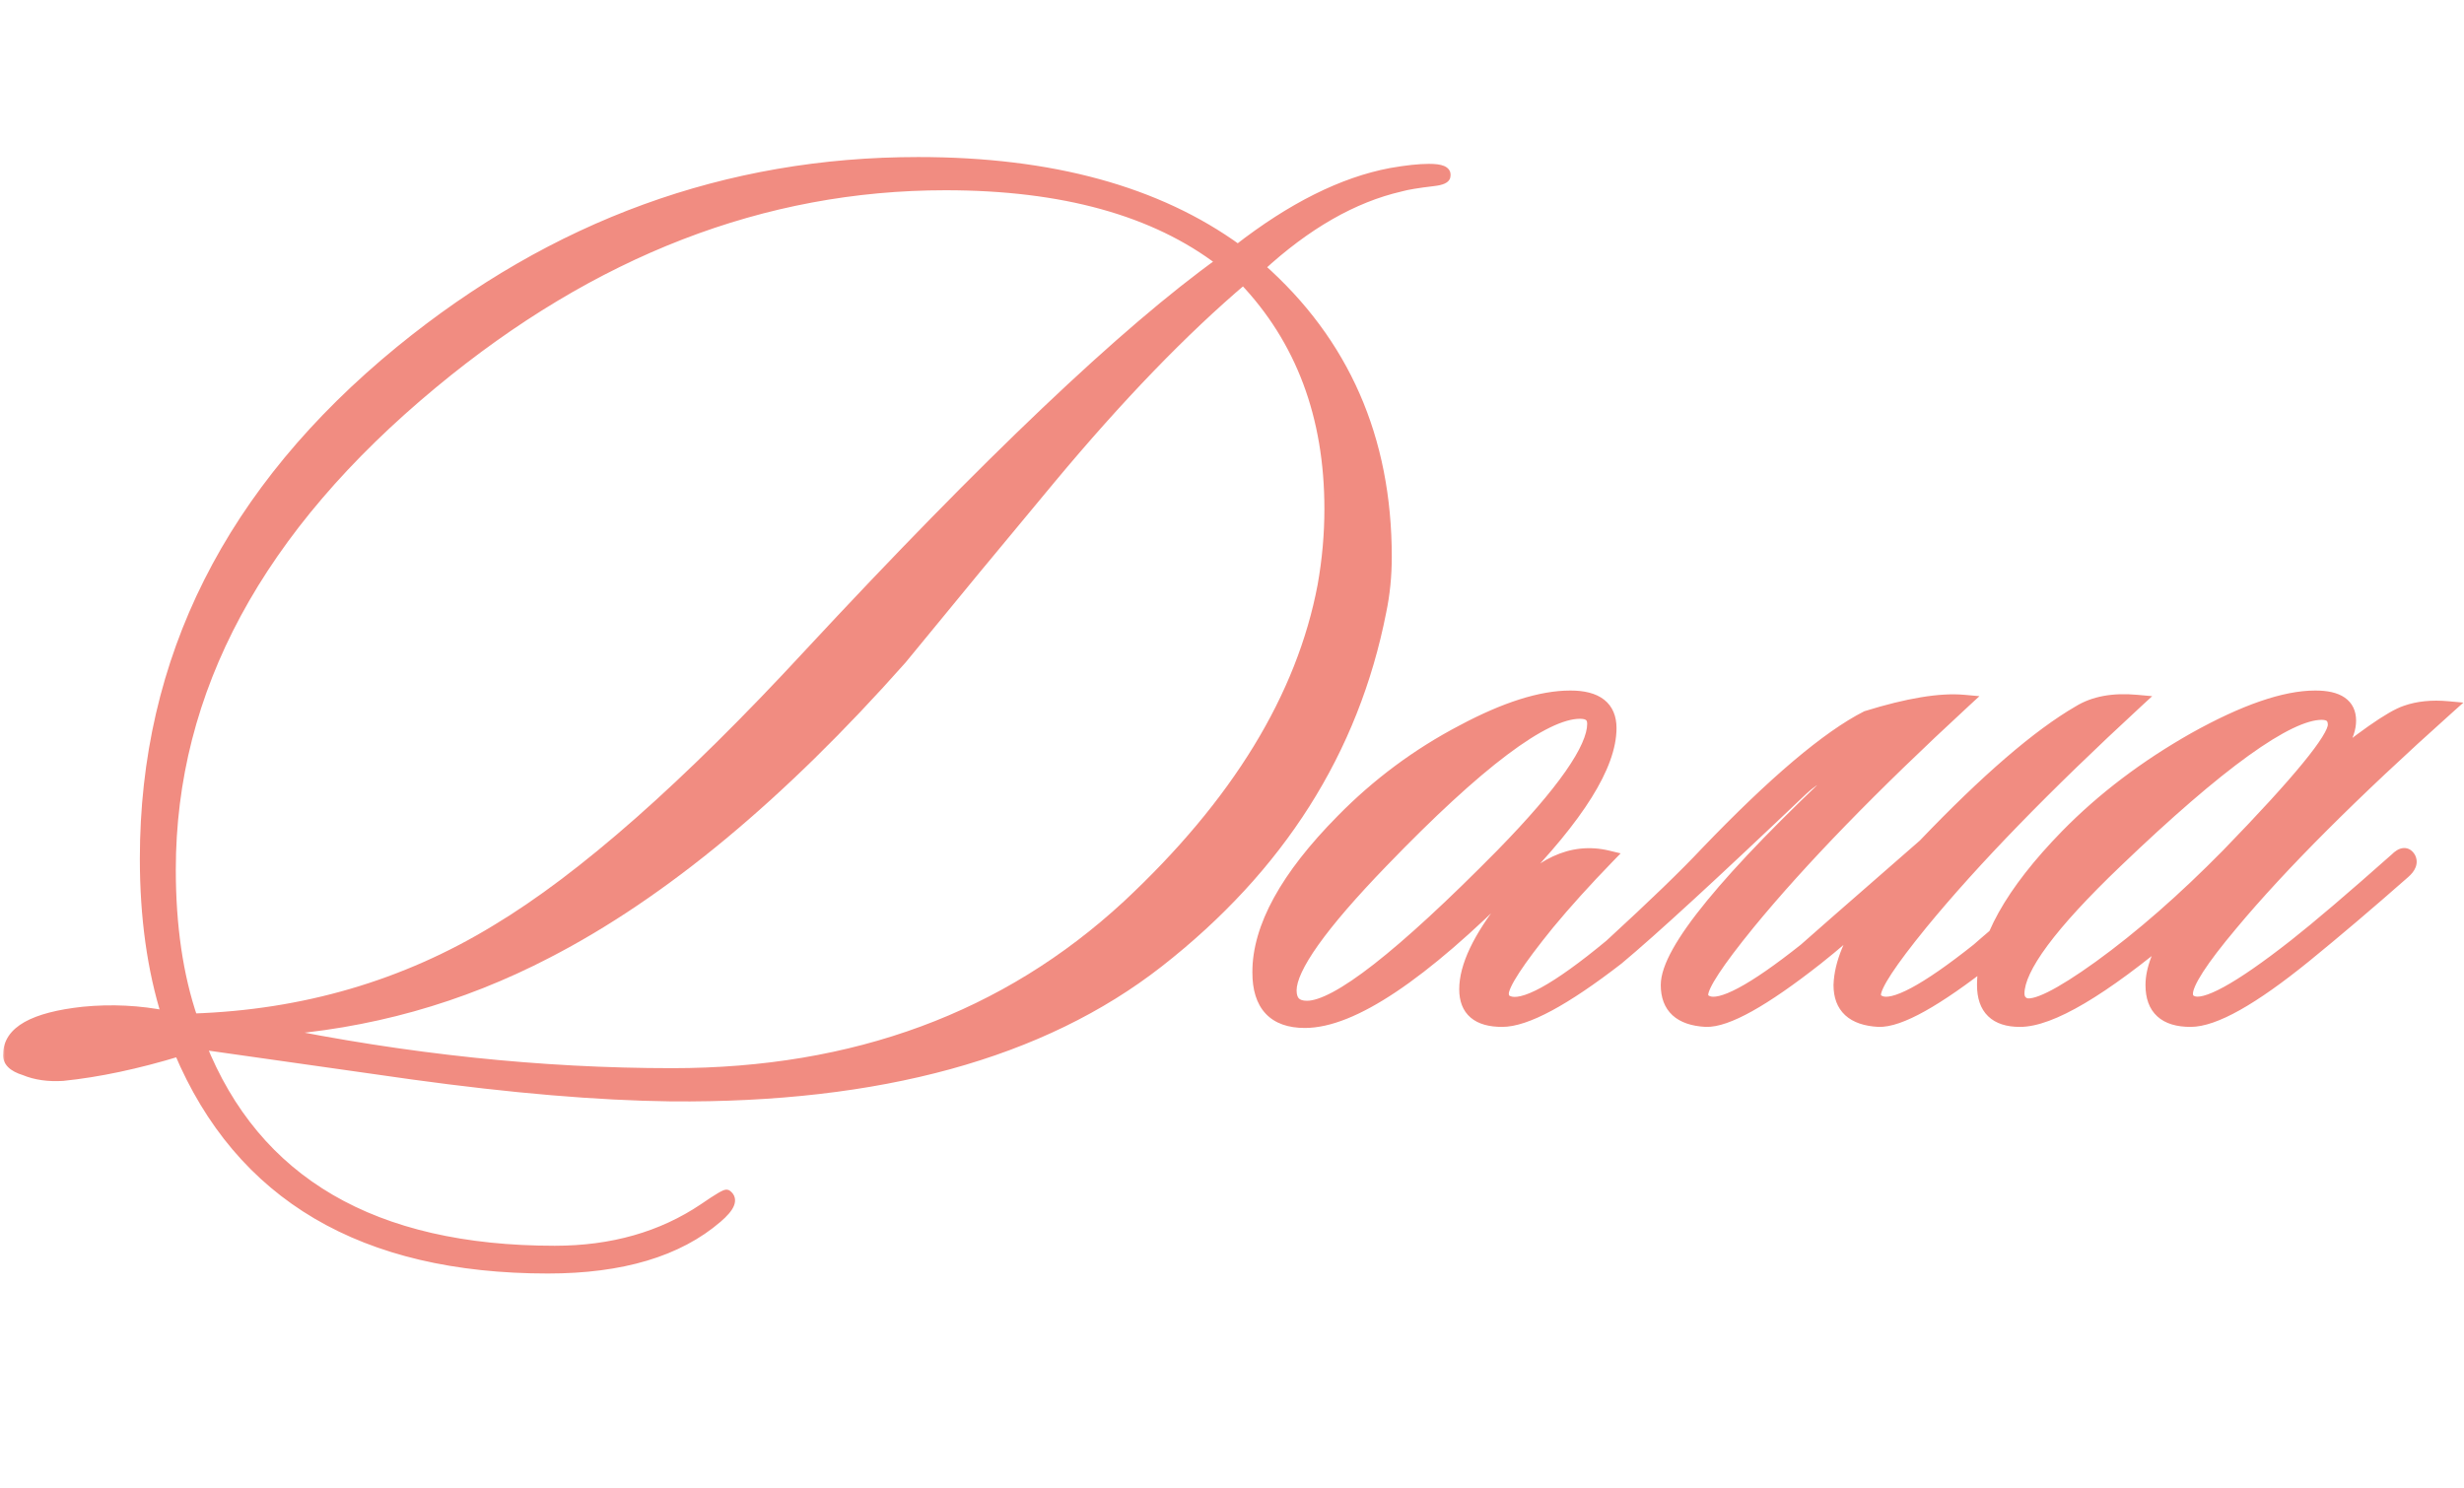 <?xml version="1.0" encoding="UTF-8"?> <svg xmlns="http://www.w3.org/2000/svg" width="394" height="238" viewBox="0 0 394 238" fill="none"><mask id="path-1-outside-1_2004_34" maskUnits="userSpaceOnUse" x="199.823" y="109.973" width="195" height="55" fill="black"><rect fill="white" x="199.823" y="109.973" width="195" height="55"></rect><path d="M257.419 116.446C257.419 122.357 252.304 130.541 242.073 141C227.295 155.891 216.155 163.337 208.653 163.337C203.765 163.337 201.321 160.722 201.321 155.493C201.321 148.332 205.754 140.261 214.621 131.28C220.304 125.483 226.727 120.709 233.888 116.957C240.709 113.32 246.45 111.501 251.11 111.501C255.316 111.501 257.419 113.149 257.419 116.446ZM252.645 113.888C246.847 113.888 236.276 121.845 220.93 137.76C211.153 147.877 206.265 154.754 206.265 158.392C206.265 160.211 207.175 161.12 208.994 161.12C213.768 161.12 224.169 152.992 240.197 136.737C249.974 126.733 254.862 119.742 254.862 115.764C254.862 114.513 254.123 113.888 252.645 113.888ZM307.72 135.202C317.724 124.744 325.965 117.639 332.445 113.888C334.832 112.41 337.901 111.842 341.652 112.183C326.988 125.71 315.507 137.533 307.209 147.65C302.207 153.788 299.706 157.596 299.706 159.074C299.706 159.642 299.991 160.04 300.559 160.268C302.719 161.291 307.948 158.506 316.246 151.912C316.473 151.685 321.987 146.968 332.786 137.76C333.809 137.078 334.548 136.964 335.002 137.419C335.571 137.987 335.4 138.612 334.491 139.294C330.512 143.159 325.056 147.82 318.122 153.277C309.596 159.983 303.685 163.28 300.388 163.166C296.296 162.939 294.25 161.063 294.25 157.539C294.364 154.129 295.955 150.264 299.024 145.944C296.069 148.673 293.227 151.117 290.499 153.277C281.973 159.983 276.062 163.28 272.765 163.166C268.673 162.939 266.627 161.063 266.627 157.539C266.627 152.083 276.176 140.431 295.273 122.584C292.545 123.039 290.158 124.233 288.111 126.165C273.902 139.692 264.069 148.73 258.613 153.277C250.087 159.87 243.949 163.166 240.197 163.166C236.332 163.166 234.4 161.518 234.4 158.221C234.4 154.584 236.56 150.037 240.879 144.58C245.995 138.215 251.394 135.714 257.078 137.078C253.441 140.829 250.258 144.353 247.529 147.65C242.641 153.674 240.197 157.426 240.197 158.903C240.197 159.585 240.482 160.04 241.05 160.268C243.437 161.404 248.95 158.392 257.59 151.23C264.524 144.865 269.639 139.92 272.936 136.396C283.735 125.142 292.261 117.924 298.513 114.741C305.106 112.695 310.278 111.842 314.029 112.183C299.365 125.71 287.884 137.533 279.586 147.65C274.584 153.788 272.083 157.596 272.083 159.074C272.083 159.642 272.367 160.04 272.936 160.268C275.096 161.291 280.325 158.506 288.623 151.912C288.85 151.685 295.216 146.115 307.72 135.202ZM391.368 113.206C376.249 126.733 364.711 138.271 356.753 147.82C351.979 153.504 349.592 157.198 349.592 158.903C349.592 159.585 349.876 160.04 350.445 160.268C352.491 161.291 358.004 158.278 366.984 151.23C370.736 148.275 376.135 143.671 383.183 137.419C384.092 136.509 384.774 136.453 385.229 137.248C385.57 137.93 385.286 138.669 384.377 139.465C378.693 144.467 373.407 148.957 368.519 152.935C360.107 159.756 354.025 163.166 350.274 163.166C346.182 163.166 344.136 161.291 344.136 157.539C344.136 155.038 345.272 152.083 347.546 148.673C336.065 158.335 327.88 163.166 322.992 163.166C319.127 163.166 317.195 161.291 317.195 157.539C317.195 150.719 321.628 142.762 330.495 133.668C336.292 127.756 343.112 122.584 350.956 118.151C358.913 113.718 365.336 111.501 370.224 111.501C373.862 111.501 375.68 112.751 375.68 115.252C375.68 117.639 373.918 120.538 370.395 123.948C377.556 118.037 382.33 114.684 384.718 113.888C386.65 113.206 388.867 112.979 391.368 113.206ZM371.247 114.059C365.791 114.059 354.821 121.959 338.338 137.76C327.88 147.763 322.651 154.811 322.651 158.903C322.651 159.699 322.992 160.268 323.674 160.609C325.265 161.291 329.301 159.301 335.78 154.641C342.374 149.866 349.194 143.898 356.242 136.737C367.609 125.028 373.293 118.094 373.293 115.934C373.293 114.684 372.611 114.059 371.247 114.059Z"></path></mask><path d="M257.419 116.446C257.419 122.357 252.304 130.541 242.073 141C227.295 155.891 216.155 163.337 208.653 163.337C203.765 163.337 201.321 160.722 201.321 155.493C201.321 148.332 205.754 140.261 214.621 131.28C220.304 125.483 226.727 120.709 233.888 116.957C240.709 113.32 246.45 111.501 251.11 111.501C255.316 111.501 257.419 113.149 257.419 116.446ZM252.645 113.888C246.847 113.888 236.276 121.845 220.93 137.76C211.153 147.877 206.265 154.754 206.265 158.392C206.265 160.211 207.175 161.12 208.994 161.12C213.768 161.12 224.169 152.992 240.197 136.737C249.974 126.733 254.862 119.742 254.862 115.764C254.862 114.513 254.123 113.888 252.645 113.888ZM307.72 135.202C317.724 124.744 325.965 117.639 332.445 113.888C334.832 112.41 337.901 111.842 341.652 112.183C326.988 125.71 315.507 137.533 307.209 147.65C302.207 153.788 299.706 157.596 299.706 159.074C299.706 159.642 299.991 160.04 300.559 160.268C302.719 161.291 307.948 158.506 316.246 151.912C316.473 151.685 321.987 146.968 332.786 137.76C333.809 137.078 334.548 136.964 335.002 137.419C335.571 137.987 335.4 138.612 334.491 139.294C330.512 143.159 325.056 147.82 318.122 153.277C309.596 159.983 303.685 163.28 300.388 163.166C296.296 162.939 294.25 161.063 294.25 157.539C294.364 154.129 295.955 150.264 299.024 145.944C296.069 148.673 293.227 151.117 290.499 153.277C281.973 159.983 276.062 163.28 272.765 163.166C268.673 162.939 266.627 161.063 266.627 157.539C266.627 152.083 276.176 140.431 295.273 122.584C292.545 123.039 290.158 124.233 288.111 126.165C273.902 139.692 264.069 148.73 258.613 153.277C250.087 159.87 243.949 163.166 240.197 163.166C236.332 163.166 234.4 161.518 234.4 158.221C234.4 154.584 236.56 150.037 240.879 144.58C245.995 138.215 251.394 135.714 257.078 137.078C253.441 140.829 250.258 144.353 247.529 147.65C242.641 153.674 240.197 157.426 240.197 158.903C240.197 159.585 240.482 160.04 241.05 160.268C243.437 161.404 248.95 158.392 257.59 151.23C264.524 144.865 269.639 139.92 272.936 136.396C283.735 125.142 292.261 117.924 298.513 114.741C305.106 112.695 310.278 111.842 314.029 112.183C299.365 125.71 287.884 137.533 279.586 147.65C274.584 153.788 272.083 157.596 272.083 159.074C272.083 159.642 272.367 160.04 272.936 160.268C275.096 161.291 280.325 158.506 288.623 151.912C288.85 151.685 295.216 146.115 307.72 135.202ZM391.368 113.206C376.249 126.733 364.711 138.271 356.753 147.82C351.979 153.504 349.592 157.198 349.592 158.903C349.592 159.585 349.876 160.04 350.445 160.268C352.491 161.291 358.004 158.278 366.984 151.23C370.736 148.275 376.135 143.671 383.183 137.419C384.092 136.509 384.774 136.453 385.229 137.248C385.57 137.93 385.286 138.669 384.377 139.465C378.693 144.467 373.407 148.957 368.519 152.935C360.107 159.756 354.025 163.166 350.274 163.166C346.182 163.166 344.136 161.291 344.136 157.539C344.136 155.038 345.272 152.083 347.546 148.673C336.065 158.335 327.88 163.166 322.992 163.166C319.127 163.166 317.195 161.291 317.195 157.539C317.195 150.719 321.628 142.762 330.495 133.668C336.292 127.756 343.112 122.584 350.956 118.151C358.913 113.718 365.336 111.501 370.224 111.501C373.862 111.501 375.68 112.751 375.68 115.252C375.68 117.639 373.918 120.538 370.395 123.948C377.556 118.037 382.33 114.684 384.718 113.888C386.65 113.206 388.867 112.979 391.368 113.206ZM371.247 114.059C365.791 114.059 354.821 121.959 338.338 137.76C327.88 147.763 322.651 154.811 322.651 158.903C322.651 159.699 322.992 160.268 323.674 160.609C325.265 161.291 329.301 159.301 335.78 154.641C342.374 149.866 349.194 143.898 356.242 136.737C367.609 125.028 373.293 118.094 373.293 115.934C373.293 114.684 372.611 114.059 371.247 114.059Z" fill="#F18C81"></path><path d="M242.073 141L242.83 141.75L242.835 141.745L242.073 141ZM214.621 131.28L215.379 132.029L215.382 132.026L214.621 131.28ZM233.888 116.957L234.383 117.901L234.39 117.898L233.888 116.957ZM220.93 137.76L221.696 138.5L221.697 138.5L220.93 137.76ZM240.197 136.737L240.956 137.485L240.96 137.482L240.197 136.737ZM256.354 116.446C256.354 119.112 255.191 122.433 252.679 126.453C250.177 130.456 246.397 135.055 241.311 140.254L242.835 141.745C247.979 136.486 251.873 131.764 254.486 127.582C257.09 123.417 258.485 119.691 258.485 116.446H256.354ZM241.317 140.249C233.953 147.669 227.53 153.199 222.042 156.866C216.528 160.552 212.084 162.271 208.653 162.271V164.402C212.724 164.402 217.602 162.398 223.227 158.638C228.879 154.86 235.415 149.222 242.83 141.75L241.317 140.249ZM208.653 162.271C206.392 162.271 204.887 161.67 203.932 160.648C202.964 159.613 202.386 157.961 202.386 155.493H200.255C200.255 158.255 200.899 160.524 202.375 162.104C203.864 163.696 206.025 164.402 208.653 164.402V162.271ZM202.386 155.493C202.386 148.761 206.571 140.95 215.379 132.029L213.862 130.532C204.937 139.571 200.255 147.902 200.255 155.493H202.386ZM215.382 132.026C220.988 126.308 227.32 121.601 234.383 117.901L233.394 116.013C226.133 119.816 219.621 124.658 213.86 130.534L215.382 132.026ZM234.39 117.898C241.146 114.294 246.704 112.567 251.11 112.567V110.435C246.195 110.435 240.272 112.345 233.387 116.017L234.39 117.898ZM251.11 112.567C253.103 112.567 254.401 112.962 255.185 113.576C255.918 114.151 256.354 115.04 256.354 116.446H258.485C258.485 114.555 257.869 112.972 256.499 111.898C255.18 110.864 253.323 110.435 251.11 110.435V112.567ZM252.645 112.822C250.968 112.822 249.053 113.392 246.936 114.422C244.807 115.456 242.402 116.991 239.727 119.005C234.376 123.032 227.852 129.045 220.162 137.02L221.697 138.5C229.353 130.56 235.788 124.637 241.009 120.707C243.619 118.743 245.904 117.293 247.868 116.339C249.843 115.378 251.423 114.954 252.645 114.954V112.822ZM220.163 137.019C215.259 142.095 211.551 146.387 209.063 149.888C207.819 151.639 206.863 153.214 206.216 154.607C205.574 155.988 205.2 157.262 205.2 158.392H207.331C207.331 157.703 207.568 156.753 208.148 155.505C208.723 154.27 209.6 152.811 210.8 151.123C213.2 147.747 216.824 143.542 221.696 138.5L220.163 137.019ZM205.2 158.392C205.2 159.466 205.469 160.467 206.194 161.192C206.919 161.917 207.92 162.186 208.994 162.186V160.054C208.249 160.054 207.885 159.869 207.701 159.684C207.517 159.5 207.331 159.137 207.331 158.392H205.2ZM208.994 162.186C210.453 162.186 212.187 161.578 214.133 160.536C216.104 159.48 218.406 157.916 221.032 155.864C226.285 151.759 232.93 145.626 240.956 137.485L239.439 135.989C231.437 144.103 224.867 150.162 219.719 154.185C217.144 156.196 214.949 157.68 213.126 158.657C211.278 159.646 209.922 160.054 208.994 160.054V162.186ZM240.96 137.482C245.866 132.461 249.577 128.165 252.069 124.602C254.523 121.091 255.927 118.11 255.927 115.764H253.796C253.796 117.396 252.756 119.9 250.322 123.38C247.926 126.808 244.305 131.009 239.435 135.992L240.96 137.482ZM255.927 115.764C255.927 114.923 255.671 114.114 254.996 113.543C254.355 113.001 253.509 112.822 252.645 112.822V114.954C253.259 114.954 253.521 115.087 253.619 115.171C253.683 115.225 253.796 115.354 253.796 115.764H255.927ZM307.72 135.202L308.421 136.005L308.457 135.974L308.491 135.939L307.72 135.202ZM332.445 113.888L332.979 114.81L332.992 114.802L333.006 114.794L332.445 113.888ZM341.652 112.183L342.375 112.966L344.139 111.339L341.749 111.122L341.652 112.183ZM307.209 147.65L306.385 146.974L306.383 146.976L307.209 147.65ZM300.559 160.268L301.015 159.304L300.985 159.29L300.955 159.278L300.559 160.268ZM316.246 151.912L316.909 152.747L316.957 152.709L317 152.666L316.246 151.912ZM332.786 137.76L332.195 136.873L332.142 136.908L332.094 136.949L332.786 137.76ZM335.002 137.419L335.756 136.665L335.002 137.419ZM334.491 139.294L333.852 138.442L333.797 138.483L333.748 138.53L334.491 139.294ZM318.122 153.277L318.781 154.114L318.781 154.114L318.122 153.277ZM300.388 163.166L300.329 164.23L300.34 164.231L300.352 164.231L300.388 163.166ZM294.25 157.539L293.185 157.504L293.184 157.522V157.539H294.25ZM299.024 145.944L299.893 146.562L298.301 145.161L299.024 145.944ZM290.499 153.277L291.158 154.114L291.16 154.112L290.499 153.277ZM272.765 163.166L272.706 164.23L272.717 164.231L272.729 164.231L272.765 163.166ZM295.273 122.584L296.001 123.363L298.58 120.953L295.098 121.533L295.273 122.584ZM288.111 126.165L287.38 125.39L287.377 125.393L288.111 126.165ZM258.613 153.277L259.265 154.12L259.28 154.108L259.295 154.095L258.613 153.277ZM240.879 144.58L240.049 143.913L240.044 143.919L240.879 144.58ZM257.078 137.078L257.843 137.82L259.145 136.478L257.327 136.042L257.078 137.078ZM247.529 147.65L246.708 146.97L246.702 146.978L247.529 147.65ZM241.05 160.268L241.508 159.305L241.477 159.291L241.446 159.278L241.05 160.268ZM257.59 151.23L258.27 152.051L258.291 152.034L258.31 152.015L257.59 151.23ZM272.936 136.396L272.167 135.658L272.158 135.668L272.936 136.396ZM298.513 114.741L298.197 113.723L298.11 113.75L298.029 113.791L298.513 114.741ZM314.029 112.183L314.752 112.966L316.516 111.339L314.126 111.122L314.029 112.183ZM279.586 147.65L278.762 146.974L278.76 146.976L279.586 147.65ZM272.936 160.268L273.392 159.304L273.362 159.29L273.332 159.278L272.936 160.268ZM288.623 151.912L289.286 152.747L289.334 152.709L289.377 152.666L288.623 151.912ZM308.491 135.939C318.476 125.499 326.634 118.484 332.979 114.81L331.911 112.966C325.297 116.795 316.971 123.989 306.95 134.466L308.491 135.939ZM333.006 114.794C335.139 113.474 337.957 112.917 341.556 113.244L341.749 111.122C337.845 110.767 334.525 111.347 331.884 112.982L333.006 114.794ZM340.93 111.4C326.246 124.945 314.726 136.804 306.385 146.974L308.033 148.325C316.288 138.261 327.731 126.476 342.375 112.966L340.93 111.4ZM306.383 146.976C303.873 150.057 301.971 152.576 300.691 154.525C300.052 155.498 299.554 156.35 299.212 157.073C298.885 157.763 298.641 158.457 298.641 159.074H300.772C300.772 158.952 300.84 158.615 301.139 157.984C301.422 157.386 301.862 156.625 302.473 155.695C303.694 153.835 305.543 151.381 308.035 148.323L306.383 146.976ZM298.641 159.074C298.641 159.543 298.761 160.01 299.052 160.418C299.34 160.82 299.737 161.087 300.163 161.257L300.955 159.278C300.883 159.249 300.84 159.223 300.816 159.206C300.793 159.189 300.787 159.179 300.787 159.179C300.786 159.179 300.786 159.178 300.786 159.177C300.785 159.176 300.784 159.173 300.782 159.168C300.779 159.156 300.772 159.127 300.772 159.074H298.641ZM300.103 161.231C300.958 161.636 301.972 161.603 303.001 161.357C304.048 161.108 305.254 160.605 306.602 159.887C309.301 158.449 312.742 156.057 316.909 152.747L315.583 151.078C311.452 154.36 308.129 156.658 305.6 158.005C304.333 158.68 303.308 159.093 302.507 159.284C301.689 159.479 301.24 159.411 301.015 159.304L300.103 161.231ZM317 152.666C316.995 152.671 317.068 152.605 317.279 152.42C317.471 152.253 317.745 152.016 318.103 151.707C318.819 151.09 319.866 150.193 321.244 149.013C324 146.655 328.078 143.175 333.477 138.571L332.094 136.949C326.695 141.553 322.616 145.035 319.859 147.394C318.48 148.574 317.431 149.473 316.712 150.093C316.023 150.687 315.586 151.065 315.493 151.159L317 152.666ZM333.377 138.647C333.832 138.343 334.121 138.239 334.269 138.216C334.333 138.207 334.341 138.216 334.315 138.209C334.284 138.2 334.258 138.182 334.249 138.172L335.756 136.665C335.247 136.157 334.588 136.011 333.945 136.11C333.354 136.201 332.762 136.495 332.195 136.873L333.377 138.647ZM334.249 138.172C334.306 138.229 334.294 138.238 334.279 138.193C334.26 138.136 334.262 138.074 334.273 138.034C334.28 138.006 334.28 138.034 334.213 138.115C334.146 138.196 334.033 138.306 333.852 138.442L335.13 140.147C335.647 139.76 336.149 139.253 336.329 138.594C336.54 137.82 336.235 137.144 335.756 136.665L334.249 138.172ZM333.748 138.53C329.807 142.359 324.383 146.994 317.463 152.439L318.781 154.114C325.729 148.646 331.218 143.96 335.234 140.059L333.748 138.53ZM317.463 152.439C313.221 155.776 309.662 158.239 306.775 159.848C303.845 161.482 301.763 162.147 300.425 162.101L300.352 164.231C302.311 164.299 304.832 163.372 307.813 161.71C310.838 160.023 314.497 157.484 318.781 154.114L317.463 152.439ZM300.448 162.102C298.534 161.996 297.277 161.512 296.505 160.803C295.758 160.119 295.316 159.088 295.316 157.539H293.184C293.184 159.514 293.765 161.183 295.064 162.375C296.338 163.542 298.151 164.109 300.329 164.23L300.448 162.102ZM295.315 157.575C295.419 154.46 296.883 150.798 299.893 146.562L298.156 145.327C295.027 149.73 293.308 153.799 293.185 157.504L295.315 157.575ZM298.301 145.161C295.363 147.874 292.541 150.3 289.837 152.441L291.16 154.112C293.912 151.933 296.775 149.471 299.747 146.728L298.301 145.161ZM289.84 152.439C285.598 155.776 282.038 158.239 279.152 159.848C276.222 161.482 274.14 162.147 272.802 162.101L272.729 164.231C274.688 164.299 277.209 163.372 280.19 161.71C283.215 160.023 286.874 157.484 291.158 154.114L289.84 152.439ZM272.824 162.102C270.911 161.996 269.654 161.512 268.882 160.803C268.135 160.119 267.693 159.088 267.693 157.539H265.561C265.561 159.514 266.142 161.183 267.441 162.375C268.715 163.542 270.528 164.109 272.706 164.23L272.824 162.102ZM267.693 157.539C267.693 156.45 268.183 154.893 269.348 152.805C270.499 150.742 272.247 148.271 274.613 145.384C279.343 139.611 286.465 132.274 296.001 123.363L294.545 121.806C284.983 130.742 277.782 138.153 272.964 144.033C270.556 146.971 268.723 149.551 267.487 151.766C266.265 153.955 265.561 155.9 265.561 157.539H267.693ZM295.098 121.533C292.157 122.023 289.577 123.315 287.38 125.39L288.843 126.94C290.738 125.15 292.933 124.055 295.448 123.635L295.098 121.533ZM287.377 125.393C273.165 138.923 263.356 147.937 257.931 152.458L259.295 154.095C264.782 149.522 274.64 140.462 288.846 126.937L287.377 125.393ZM257.961 152.433C253.722 155.711 250.108 158.145 247.111 159.755C244.085 161.38 241.803 162.101 240.197 162.101V164.232C242.343 164.232 245.006 163.304 248.119 161.633C251.26 159.946 254.978 157.435 259.265 154.12L257.961 152.433ZM240.197 162.101C238.391 162.101 237.236 161.712 236.541 161.119C235.879 160.554 235.466 159.657 235.466 158.221H233.334C233.334 160.082 233.888 161.658 235.158 162.741C236.395 163.797 238.138 164.232 240.197 164.232V162.101ZM235.466 158.221C235.466 154.962 237.427 150.658 241.715 145.242L240.044 143.919C235.692 149.416 233.334 154.206 233.334 158.221H235.466ZM241.71 145.248C246.686 139.055 251.703 136.884 256.829 138.114L257.327 136.042C251.086 134.544 245.303 137.374 240.049 143.913L241.71 145.248ZM256.313 136.336C252.66 140.103 249.458 143.648 246.708 146.97L248.351 148.329C251.058 145.058 254.221 141.555 257.843 137.82L256.313 136.336ZM246.702 146.978C244.249 150.002 242.389 152.479 241.138 154.4C240.512 155.359 240.025 156.201 239.69 156.918C239.37 157.603 239.132 158.291 239.132 158.903H241.263C241.263 158.777 241.331 158.442 241.621 157.82C241.897 157.229 242.326 156.48 242.923 155.563C244.116 153.733 245.922 151.322 248.357 148.321L246.702 146.978ZM239.132 158.903C239.132 159.39 239.234 159.884 239.507 160.321C239.785 160.767 240.191 161.072 240.654 161.257L241.446 159.278C241.341 159.236 241.32 159.2 241.314 159.191C241.303 159.174 241.263 159.098 241.263 158.903H239.132ZM240.592 161.23C241.498 161.661 242.569 161.641 243.673 161.379C244.789 161.114 246.065 160.573 247.486 159.796C250.332 158.241 253.932 155.647 258.27 152.051L256.91 150.41C252.608 153.975 249.132 156.468 246.464 157.926C245.129 158.655 244.04 159.101 243.18 159.305C242.309 159.512 241.795 159.442 241.508 159.305L240.592 161.23ZM258.31 152.015C265.25 145.645 270.389 140.678 273.714 137.124L272.158 135.668C268.889 139.161 263.798 144.084 256.869 150.445L258.31 152.015ZM273.705 137.134C284.497 125.887 292.917 118.785 298.996 115.69L298.029 113.791C291.604 117.062 282.973 124.397 272.167 135.658L273.705 137.134ZM298.829 115.758C305.381 113.725 310.392 112.922 313.933 113.244L314.126 111.122C310.164 110.761 304.831 111.664 298.197 113.723L298.829 115.758ZM313.307 111.4C298.623 124.945 287.103 136.804 278.762 146.974L280.41 148.325C288.665 138.261 300.107 126.476 314.752 112.966L313.307 111.4ZM278.76 146.976C276.25 150.057 274.348 152.576 273.068 154.525C272.429 155.498 271.931 156.35 271.589 157.073C271.262 157.763 271.018 158.457 271.018 159.074H273.149C273.149 158.952 273.217 158.615 273.516 157.984C273.799 157.386 274.238 156.625 274.85 155.695C276.071 153.835 277.92 151.381 280.412 148.323L278.76 146.976ZM271.018 159.074C271.018 159.543 271.138 160.01 271.429 160.418C271.716 160.82 272.114 161.087 272.54 161.257L273.332 159.278C273.26 159.249 273.217 159.223 273.193 159.206C273.17 159.189 273.164 159.179 273.164 159.179C273.163 159.179 273.163 159.178 273.163 159.177C273.162 159.176 273.161 159.173 273.159 159.168C273.156 159.156 273.149 159.127 273.149 159.074H271.018ZM272.48 161.231C273.335 161.636 274.349 161.603 275.378 161.357C276.425 161.108 277.63 160.605 278.979 159.887C281.678 158.449 285.119 156.057 289.286 152.747L287.96 151.078C283.829 154.36 280.506 156.658 277.977 158.005C276.71 158.68 275.684 159.093 274.884 159.284C274.066 159.479 273.617 159.411 273.392 159.304L272.48 161.231ZM289.377 152.666C289.376 152.667 289.466 152.585 289.703 152.374C289.922 152.18 290.237 151.902 290.648 151.54C291.471 150.817 292.678 149.759 294.27 148.366C297.452 145.582 302.169 141.461 308.421 136.005L307.02 134.399C300.768 139.856 296.05 143.977 292.866 146.762C289.714 149.521 288.017 151.012 287.869 151.159L289.377 152.666ZM391.368 113.206L392.078 114L393.904 112.367L391.464 112.145L391.368 113.206ZM356.753 147.82L357.57 148.506L357.572 148.502L356.753 147.82ZM350.445 160.268L350.921 159.314L350.881 159.295L350.84 159.278L350.445 160.268ZM366.984 151.23L367.642 152.069L367.644 152.067L366.984 151.23ZM383.183 137.419L383.89 138.216L383.914 138.195L383.937 138.172L383.183 137.419ZM385.229 137.248L386.182 136.772L386.169 136.745L386.154 136.72L385.229 137.248ZM384.377 139.465L383.675 138.663L383.673 138.665L384.377 139.465ZM368.519 152.935L369.19 153.763L369.192 153.762L368.519 152.935ZM347.546 148.673L348.433 149.264L346.86 147.857L347.546 148.673ZM330.495 133.668L329.734 132.921L329.731 132.924L330.495 133.668ZM350.956 118.151L350.437 117.22L350.432 117.223L350.956 118.151ZM370.395 123.948L369.653 123.183L371.073 124.77L370.395 123.948ZM384.718 113.888L385.055 114.899L385.063 114.896L385.072 114.893L384.718 113.888ZM338.338 137.76L339.075 138.53L339.076 138.529L338.338 137.76ZM323.674 160.609L323.197 161.562L323.225 161.576L323.254 161.588L323.674 160.609ZM335.78 154.641L336.403 155.506L336.405 155.504L335.78 154.641ZM356.242 136.737L357.002 137.484L357.007 137.479L356.242 136.737ZM390.657 112.412C375.52 125.955 363.939 137.532 355.935 147.138L357.572 148.502C365.482 139.01 376.977 127.512 392.078 114L390.657 112.412ZM355.937 147.135C353.538 149.991 351.716 152.374 350.487 154.275C349.873 155.226 349.394 156.076 349.065 156.821C348.744 157.546 348.526 158.258 348.526 158.903H350.658C350.658 158.697 350.738 158.307 351.014 157.683C351.282 157.077 351.698 156.329 352.277 155.432C353.436 153.639 355.194 151.333 357.57 148.506L355.937 147.135ZM348.526 158.903C348.526 159.39 348.628 159.884 348.901 160.321C349.18 160.767 349.585 161.072 350.049 161.257L350.84 159.278C350.735 159.236 350.714 159.2 350.709 159.191C350.698 159.174 350.658 159.098 350.658 158.903H348.526ZM349.968 161.221C350.827 161.65 351.868 161.58 352.9 161.309C353.964 161.029 355.211 160.483 356.625 159.711C359.459 158.162 363.137 155.605 367.642 152.069L366.326 150.392C361.852 153.904 358.282 156.376 355.603 157.84C354.261 158.574 353.185 159.03 352.358 159.248C351.501 159.473 351.085 159.396 350.921 159.314L349.968 161.221ZM367.644 152.067C371.42 149.092 376.839 144.471 383.89 138.216L382.476 136.622C375.432 142.87 370.051 147.458 366.325 150.393L367.644 152.067ZM383.937 138.172C384.125 137.984 384.271 137.871 384.375 137.808C384.482 137.743 384.507 137.753 384.465 137.756C384.402 137.761 384.323 137.743 384.265 137.705C384.223 137.678 384.246 137.676 384.304 137.777L386.154 136.72C385.804 136.106 385.185 135.557 384.288 135.632C383.554 135.693 382.925 136.169 382.429 136.665L383.937 138.172ZM384.276 137.725C384.307 137.787 384.316 137.829 384.277 137.931C384.221 138.076 384.062 138.324 383.675 138.663L385.078 140.267C385.601 139.81 386.038 139.291 386.266 138.697C386.511 138.06 386.492 137.392 386.182 136.772L384.276 137.725ZM383.673 138.665C377.997 143.659 372.722 148.14 367.846 152.109L369.192 153.762C374.092 149.773 379.389 145.274 385.081 140.265L383.673 138.665ZM367.848 152.108C363.666 155.498 360.095 158.015 357.127 159.679C354.131 161.359 351.869 162.101 350.274 162.101V164.232C352.43 164.232 355.085 163.268 358.17 161.538C361.284 159.792 364.96 157.193 369.19 153.763L367.848 152.108ZM350.274 162.101C348.37 162.101 347.141 161.662 346.39 160.974C345.657 160.302 345.201 159.226 345.201 157.539H343.07C343.07 159.604 343.637 161.342 344.95 162.545C346.245 163.732 348.085 164.232 350.274 164.232V162.101ZM345.201 157.539C345.201 155.344 346.208 152.6 348.433 149.264L346.659 148.082C344.336 151.566 343.07 154.733 343.07 157.539H345.201ZM346.86 147.857C341.142 152.67 336.276 156.252 332.255 158.625C328.198 161.02 325.137 162.101 322.992 162.101V164.232C325.735 164.232 329.21 162.897 333.338 160.461C337.502 158.003 342.469 154.338 348.232 149.488L346.86 147.857ZM322.992 162.101C321.216 162.101 320.081 161.669 319.386 160.995C318.697 160.326 318.26 159.242 318.26 157.539H316.129C316.129 159.587 316.658 161.317 317.902 162.524C319.139 163.725 320.903 164.232 322.992 164.232V162.101ZM318.26 157.539C318.26 151.155 322.435 143.46 331.258 134.412L329.731 132.924C320.821 142.063 316.129 150.282 316.129 157.539H318.26ZM331.255 134.414C336.977 128.58 343.716 123.467 351.48 119.079L350.432 117.223C342.509 121.701 335.607 126.933 329.734 132.921L331.255 134.414ZM351.475 119.082C359.389 114.673 365.615 112.567 370.224 112.567V110.435C365.057 110.435 358.438 112.762 350.437 117.22L351.475 119.082ZM370.224 112.567C371.954 112.567 373.062 112.87 373.713 113.317C374.291 113.714 374.615 114.298 374.615 115.252H376.746C376.746 113.705 376.161 112.413 374.92 111.561C373.751 110.757 372.132 110.435 370.224 110.435V112.567ZM374.615 115.252C374.615 116.185 374.268 117.314 373.448 118.663C372.63 120.009 371.376 121.515 369.653 123.183L371.136 124.714C372.937 122.971 374.326 121.323 375.27 119.77C376.211 118.221 376.746 116.707 376.746 115.252H374.615ZM371.073 124.77C374.643 121.823 377.604 119.526 379.959 117.872C382.343 116.197 384.022 115.243 385.055 114.899L384.381 112.877C383.025 113.329 381.124 114.449 378.734 116.128C376.315 117.827 373.307 120.162 369.716 123.126L371.073 124.77ZM385.072 114.893C386.831 114.272 388.889 114.051 391.271 114.267L391.464 112.145C388.844 111.907 386.469 112.14 384.363 112.883L385.072 114.893ZM371.247 112.993C369.65 112.993 367.772 113.563 365.659 114.58C363.53 115.604 361.076 117.123 358.305 119.119C352.761 123.112 345.857 129.076 337.601 136.991L339.076 138.529C347.302 130.643 354.124 124.757 359.55 120.849C362.264 118.894 364.606 117.451 366.583 116.5C368.577 115.541 370.116 115.124 371.247 115.124V112.993ZM337.601 136.99C332.353 142.01 328.383 146.32 325.717 149.913C323.092 153.451 321.585 156.482 321.585 158.903H323.717C323.717 157.232 324.825 154.693 327.429 151.183C329.992 147.729 333.865 143.513 339.075 138.53L337.601 136.99ZM321.585 158.903C321.585 159.456 321.705 159.995 321.993 160.475C322.283 160.958 322.703 161.315 323.197 161.562L324.151 159.655C323.963 159.562 323.872 159.464 323.821 159.378C323.768 159.29 323.717 159.147 323.717 158.903H321.585ZM323.254 161.588C323.959 161.89 324.777 161.841 325.567 161.657C326.381 161.468 327.319 161.1 328.365 160.584C330.461 159.551 333.146 157.849 336.403 155.506L335.158 153.775C331.936 156.093 329.363 157.716 327.423 158.672C326.452 159.151 325.677 159.443 325.085 159.581C324.468 159.724 324.185 159.668 324.094 159.629L323.254 161.588ZM336.405 155.504C343.056 150.688 349.921 144.679 357.002 137.484L355.482 135.989C348.467 143.118 341.691 149.045 335.155 153.777L336.405 155.504ZM357.007 137.479C362.697 131.618 366.984 126.932 369.855 123.43C371.288 121.682 372.386 120.206 373.131 119.014C373.504 118.418 373.801 117.873 374.008 117.384C374.208 116.911 374.359 116.413 374.359 115.934H372.228C372.228 115.996 372.2 116.187 372.046 116.552C371.897 116.902 371.662 117.344 371.324 117.884C370.648 118.966 369.615 120.361 368.206 122.079C365.393 125.512 361.154 130.147 355.477 135.994L357.007 137.479ZM374.359 115.934C374.359 115.12 374.133 114.32 373.502 113.742C372.889 113.18 372.072 112.993 371.247 112.993V115.124C371.787 115.124 371.993 115.25 372.062 115.313C372.113 115.36 372.228 115.498 372.228 115.934H374.359Z" fill="#F18C81" mask="url(#path-1-outside-1_2004_34)"></path><mask id="path-3-outside-2_2004_34" maskUnits="userSpaceOnUse" x="0.339" y="24.666" width="232" height="180" fill="black"><rect fill="white" x="0.339" y="24.666" width="232" height="180"></rect><path d="M231.144 28.098C231.144 28.535 230.489 28.826 229.178 28.972C226.702 29.263 224.954 29.554 223.935 29.846C216.361 31.593 208.86 35.89 201.432 42.735C214.978 54.678 221.75 70.117 221.75 89.051C221.75 92.109 221.459 95.022 220.876 97.79C216.507 120.073 204.637 138.789 185.266 153.936C166.623 168.501 140.625 175.638 107.272 175.346C95.621 175.201 81.857 174.035 65.981 171.851C54.621 170.249 43.334 168.646 32.119 167.044C40.858 189.037 59.719 200.033 88.702 200.033C97.878 200.033 105.816 197.776 112.515 193.261C114.846 191.659 116.084 190.93 116.229 191.076C117.249 191.804 116.739 193.042 114.7 194.79C108.437 200.179 99.407 202.873 87.61 202.873C58.044 202.873 38.382 191.294 28.623 168.137C21.924 170.176 15.733 171.487 10.053 172.069C7.723 172.215 5.684 171.924 3.936 171.195C2.043 170.613 1.169 169.739 1.315 168.574C1.315 164.933 5.32 162.675 13.33 161.801C17.845 161.364 22.288 161.583 26.657 162.457C24.327 155.029 23.162 146.654 23.162 137.333C23.162 105.436 36.779 78.346 64.015 56.062C88.629 35.963 116.229 25.913 146.815 25.913C168.079 25.913 185.12 30.574 197.937 39.895C206.53 33.196 214.686 29.117 222.406 27.661C224.882 27.224 226.921 27.006 228.523 27.006C230.416 27.006 231.29 27.37 231.144 28.098ZM211.482 93.639C212.21 89.561 212.574 85.483 212.574 81.404C212.574 66.549 207.987 54.314 198.811 44.702C189.198 52.858 178.93 63.49 168.007 76.598C159.996 86.211 152.058 95.823 144.194 105.436C124.823 127.283 105.961 142.94 87.61 152.407C73.628 159.689 58.772 163.84 43.042 164.86C65.035 169.375 86.518 171.632 107.491 171.632C136.62 171.632 160.87 162.675 180.241 144.761C197.718 128.448 208.132 111.408 211.482 93.639ZM195.315 41.861C184.683 33.705 169.973 29.627 151.185 29.627C122.055 29.627 94.747 40.187 69.258 61.305C41.294 84.463 27.312 110.388 27.312 139.08C27.312 148.11 28.478 156.048 30.808 162.893C48.577 162.311 64.743 157.577 79.308 148.693C93.144 140.391 109.821 125.681 129.338 104.562C157.884 73.831 179.877 52.931 195.315 41.861Z"></path></mask><path d="M231.144 28.098C231.144 28.535 230.489 28.826 229.178 28.972C226.702 29.263 224.954 29.554 223.935 29.846C216.361 31.593 208.86 35.89 201.432 42.735C214.978 54.678 221.75 70.117 221.75 89.051C221.75 92.109 221.459 95.022 220.876 97.79C216.507 120.073 204.637 138.789 185.266 153.936C166.623 168.501 140.625 175.638 107.272 175.346C95.621 175.201 81.857 174.035 65.981 171.851C54.621 170.249 43.334 168.646 32.119 167.044C40.858 189.037 59.719 200.033 88.702 200.033C97.878 200.033 105.816 197.776 112.515 193.261C114.846 191.659 116.084 190.93 116.229 191.076C117.249 191.804 116.739 193.042 114.7 194.79C108.437 200.179 99.407 202.873 87.61 202.873C58.044 202.873 38.382 191.294 28.623 168.137C21.924 170.176 15.733 171.487 10.053 172.069C7.723 172.215 5.684 171.924 3.936 171.195C2.043 170.613 1.169 169.739 1.315 168.574C1.315 164.933 5.32 162.675 13.33 161.801C17.845 161.364 22.288 161.583 26.657 162.457C24.327 155.029 23.162 146.654 23.162 137.333C23.162 105.436 36.779 78.346 64.015 56.062C88.629 35.963 116.229 25.913 146.815 25.913C168.079 25.913 185.12 30.574 197.937 39.895C206.53 33.196 214.686 29.117 222.406 27.661C224.882 27.224 226.921 27.006 228.523 27.006C230.416 27.006 231.29 27.37 231.144 28.098ZM211.482 93.639C212.21 89.561 212.574 85.483 212.574 81.404C212.574 66.549 207.987 54.314 198.811 44.702C189.198 52.858 178.93 63.49 168.007 76.598C159.996 86.211 152.058 95.823 144.194 105.436C124.823 127.283 105.961 142.94 87.61 152.407C73.628 159.689 58.772 163.84 43.042 164.86C65.035 169.375 86.518 171.632 107.491 171.632C136.62 171.632 160.87 162.675 180.241 144.761C197.718 128.448 208.132 111.408 211.482 93.639ZM195.315 41.861C184.683 33.705 169.973 29.627 151.185 29.627C122.055 29.627 94.747 40.187 69.258 61.305C41.294 84.463 27.312 110.388 27.312 139.08C27.312 148.11 28.478 156.048 30.808 162.893C48.577 162.311 64.743 157.577 79.308 148.693C93.144 140.391 109.821 125.681 129.338 104.562C157.884 73.831 179.877 52.931 195.315 41.861Z" fill="#F18C81"></path><path d="M231.144 28.098L230.361 27.941L230.345 28.019V28.098H231.144ZM229.178 28.972L229.09 28.177L229.085 28.178L229.178 28.972ZM223.935 29.846L224.115 30.625L224.135 30.62L224.154 30.614L223.935 29.846ZM201.432 42.735L200.891 42.148L200.239 42.748L200.904 43.335L201.432 42.735ZM220.876 97.79L220.094 97.625L220.092 97.636L220.876 97.79ZM185.266 153.936L185.758 154.566L185.758 154.566L185.266 153.936ZM107.272 175.346L107.262 176.145L107.265 176.145L107.272 175.346ZM65.981 171.851L65.87 172.642L65.873 172.643L65.981 171.851ZM32.119 167.044L32.232 166.253L30.867 166.058L31.376 167.34L32.119 167.044ZM112.515 193.261L112.962 193.924L112.968 193.919L112.515 193.261ZM116.229 191.076L115.664 191.641L115.711 191.688L115.765 191.726L116.229 191.076ZM114.7 194.79L114.18 194.183L114.179 194.184L114.7 194.79ZM28.623 168.137L29.36 167.826L29.08 167.162L28.39 167.372L28.623 168.137ZM10.053 172.069L10.103 172.867L10.119 172.866L10.135 172.864L10.053 172.069ZM3.936 171.195L4.244 170.458L4.208 170.443L4.171 170.431L3.936 171.195ZM1.315 168.574L2.108 168.673L2.114 168.623V168.574H1.315ZM13.33 161.801L13.253 161.005L13.244 161.007L13.33 161.801ZM26.657 162.457L26.5 163.24L27.824 163.505L27.42 162.217L26.657 162.457ZM64.015 56.062L63.51 55.443L63.509 55.443L64.015 56.062ZM197.937 39.895L197.467 40.542L197.954 40.896L198.428 40.526L197.937 39.895ZM222.406 27.661L222.267 26.874L222.257 26.875L222.406 27.661ZM211.482 93.639L212.268 93.787L212.269 93.779L211.482 93.639ZM198.811 44.702L199.389 44.15L198.868 43.604L198.294 44.092L198.811 44.702ZM168.007 76.598L167.393 76.086L168.007 76.598ZM144.193 105.436L144.792 105.966L144.802 105.954L144.812 105.942L144.193 105.436ZM87.61 152.407L87.243 151.697L87.241 151.698L87.61 152.407ZM43.042 164.86L42.99 164.062L42.882 165.643L43.042 164.86ZM180.241 144.761L180.784 145.347L180.786 145.345L180.241 144.761ZM195.315 41.861L195.781 42.511L196.657 41.883L195.802 41.227L195.315 41.861ZM69.258 61.305L69.768 61.921L69.769 61.921L69.258 61.305ZM30.808 162.893L30.051 163.151L30.242 163.712L30.834 163.692L30.808 162.893ZM79.308 148.693L78.897 148.008L78.892 148.011L79.308 148.693ZM129.338 104.562L128.752 104.018L128.751 104.02L129.338 104.562ZM230.345 28.098C230.345 27.826 230.57 27.806 230.328 27.914C230.114 28.009 229.72 28.107 229.09 28.177L229.266 29.766C229.947 29.691 230.536 29.57 230.977 29.375C231.391 29.191 231.944 28.806 231.944 28.098H230.345ZM229.085 28.178C226.608 28.469 224.803 28.766 223.715 29.077L224.154 30.614C225.106 30.342 226.797 30.057 229.271 29.766L229.085 28.178ZM223.755 29.067C216.012 30.854 208.391 35.236 200.891 42.148L201.974 43.323C209.33 36.544 216.711 32.333 224.115 30.625L223.755 29.067ZM200.904 43.335C214.268 55.118 220.951 70.334 220.951 89.051H222.549C222.549 69.9 215.688 54.239 201.961 42.136L200.904 43.335ZM220.951 89.051C220.951 92.058 220.664 94.916 220.094 97.625L221.658 97.954C222.253 95.129 222.549 92.16 222.549 89.051H220.951ZM220.092 97.636C215.763 119.715 204.007 138.267 184.773 153.307L185.758 154.566C205.267 139.311 217.251 120.432 221.661 97.943L220.092 97.636ZM184.774 153.306C166.322 167.722 140.524 174.837 107.279 174.547L107.265 176.145C140.726 176.438 166.924 169.28 185.758 154.566L184.774 153.306ZM107.282 174.547C95.673 174.402 81.944 173.241 66.09 171.059L65.873 172.643C81.769 174.83 95.568 175.999 107.262 176.145L107.282 174.547ZM66.093 171.059C54.733 169.457 43.446 167.855 32.232 166.253L32.006 167.836C43.221 169.438 54.509 171.04 65.87 172.642L66.093 171.059ZM31.376 167.34C35.805 178.487 42.818 186.881 52.416 192.477C62.003 198.066 74.114 200.833 88.702 200.833V199.234C74.307 199.234 62.496 196.503 53.221 191.096C43.958 185.695 37.171 177.594 32.861 166.749L31.376 167.34ZM88.702 200.833C98.015 200.833 106.113 198.539 112.962 193.924L112.069 192.598C105.518 197.012 97.741 199.234 88.702 199.234V200.833ZM112.968 193.919C114.13 193.121 115.003 192.551 115.597 192.202C115.898 192.025 116.103 191.919 116.226 191.867C116.292 191.839 116.296 191.844 116.261 191.85C116.243 191.853 116.178 191.863 116.087 191.852C115.995 191.84 115.82 191.797 115.664 191.641L116.795 190.511C116.621 190.337 116.419 190.283 116.292 190.266C116.166 190.25 116.057 190.263 115.987 190.275C115.846 190.299 115.712 190.349 115.605 190.394C115.382 190.488 115.104 190.637 114.786 190.824C114.142 191.203 113.232 191.798 112.063 192.602L112.968 193.919ZM115.765 191.726C115.904 191.826 115.927 191.894 115.934 191.918C115.942 191.95 115.955 192.046 115.873 192.246C115.694 192.681 115.181 193.325 114.18 194.183L115.22 195.397C116.258 194.508 117.02 193.658 117.351 192.855C117.523 192.436 117.6 191.977 117.481 191.517C117.36 191.05 117.065 190.69 116.694 190.426L115.765 191.726ZM114.179 194.184C108.112 199.404 99.297 202.074 87.61 202.074V203.673C99.518 203.673 108.762 200.954 115.221 195.396L114.179 194.184ZM87.61 202.074C72.928 202.074 60.771 199.199 51.094 193.5C41.426 187.807 34.179 179.264 29.36 167.826L27.887 168.447C32.825 180.167 40.289 188.992 50.283 194.878C60.268 200.758 72.725 203.673 87.61 203.673V202.074ZM28.39 167.372C21.73 169.399 15.591 170.698 9.972 171.274L10.135 172.864C15.876 172.275 22.117 170.952 28.856 168.901L28.39 167.372ZM10.004 171.271C7.767 171.411 5.855 171.129 4.244 170.458L3.629 171.933C5.513 172.718 7.679 173.018 10.103 172.867L10.004 171.271ZM4.171 170.431C3.282 170.158 2.731 169.843 2.426 169.538C2.153 169.265 2.067 168.996 2.108 168.673L0.521 168.475C0.416 169.316 0.695 170.067 1.296 170.668C1.864 171.237 2.697 171.65 3.701 171.959L4.171 170.431ZM2.114 168.574C2.114 167.12 2.883 165.876 4.711 164.846C6.574 163.796 9.45 163.028 13.417 162.596L13.244 161.007C9.2 161.448 6.069 162.246 3.926 163.453C1.749 164.68 0.515 166.386 0.515 168.574H2.114ZM13.407 162.597C17.846 162.167 22.209 162.382 26.5 163.24L26.814 161.673C22.366 160.783 17.845 160.561 13.253 161.006L13.407 162.597ZM27.42 162.217C25.118 154.88 23.961 146.588 23.961 137.333H22.362C22.362 146.72 23.535 155.177 25.894 162.696L27.42 162.217ZM23.961 137.333C23.961 105.703 37.449 78.83 64.521 56.681L63.509 55.443C36.109 77.861 22.362 105.17 22.362 137.333H23.961ZM64.521 56.681C88.998 36.694 116.421 26.712 146.815 26.712V25.114C116.038 25.114 88.261 35.232 63.51 55.443L64.521 56.681ZM146.815 26.712C167.968 26.712 184.826 31.349 197.467 40.542L198.407 39.249C185.414 29.799 168.191 25.114 146.815 25.114V26.712ZM198.428 40.526C206.958 33.876 214.999 29.872 222.554 28.446L222.257 26.875C214.374 28.363 206.102 32.516 197.446 39.265L198.428 40.526ZM222.544 28.448C224.997 28.015 226.986 27.805 228.523 27.805V26.206C226.856 26.206 224.766 26.433 222.267 26.874L222.544 28.448ZM228.523 27.805C229.448 27.805 230.007 27.898 230.291 28.016C230.425 28.072 230.425 28.104 230.397 28.063C230.355 28 230.361 27.937 230.361 27.941L231.928 28.255C232 27.895 231.952 27.513 231.727 27.177C231.518 26.863 231.208 26.667 230.906 26.541C230.316 26.295 229.491 26.206 228.523 26.206V27.805ZM212.269 93.779C213.005 89.656 213.374 85.53 213.374 81.404H211.775C211.775 85.435 211.415 89.466 210.695 93.498L212.269 93.779ZM213.374 81.404C213.374 66.369 208.724 53.929 199.389 44.15L198.233 45.253C207.249 54.699 211.775 66.728 211.775 81.404H213.374ZM198.294 44.092C188.636 52.286 178.336 62.954 167.393 76.086L168.621 77.11C179.524 64.025 189.76 53.429 199.328 45.311L198.294 44.092ZM167.393 76.086C159.381 85.701 151.441 95.315 143.575 104.93L144.812 105.942C152.675 96.331 160.612 86.721 168.621 77.11L167.393 76.086ZM143.595 104.906C124.265 126.707 105.479 142.289 87.243 151.697L87.976 153.117C106.444 143.59 125.38 127.859 144.792 105.966L143.595 104.906ZM87.241 151.698C73.357 158.929 58.609 163.05 42.99 164.062L43.094 165.657C58.935 164.631 73.899 160.449 87.979 153.116L87.241 151.698ZM42.882 165.643C64.923 170.168 86.46 172.432 107.491 172.432V170.833C86.575 170.833 65.146 168.582 43.203 164.077L42.882 165.643ZM107.491 172.432C136.798 172.432 161.249 163.413 180.784 145.347L179.698 144.174C160.491 161.937 136.441 170.833 107.491 170.833V172.432ZM180.786 145.345C198.348 128.953 208.877 111.769 212.268 93.787L210.697 93.491C207.387 111.046 197.089 127.943 179.696 144.176L180.786 145.345ZM195.802 41.227C184.984 32.928 170.08 28.828 151.185 28.828V30.427C169.866 30.427 184.383 34.482 194.829 42.496L195.802 41.227ZM151.185 28.828C121.844 28.828 94.359 39.469 68.749 60.69L69.769 61.921C95.134 40.904 122.267 30.427 151.185 30.427V28.828ZM68.749 60.69C40.654 83.956 26.513 110.089 26.513 139.08H28.112C28.112 110.687 41.935 84.971 69.768 61.921L68.749 60.69ZM26.513 139.08C26.513 148.177 27.687 156.205 30.051 163.151L31.565 162.636C29.268 155.891 28.112 148.044 28.112 139.08H26.513ZM30.834 163.692C48.735 163.105 65.037 158.335 79.724 149.375L78.892 148.011C64.45 156.82 48.419 161.516 30.782 162.095L30.834 163.692ZM79.719 149.378C93.653 141.018 110.39 126.243 129.925 105.105L128.751 104.02C109.252 125.119 92.636 139.764 78.897 148.008L79.719 149.378ZM129.923 105.106C158.466 74.379 180.413 53.53 195.781 42.511L194.85 41.212C179.341 52.331 157.302 73.283 128.752 104.018L129.923 105.106Z" fill="#F18C81" mask="url(#path-3-outside-2_2004_34)"></path></svg> 